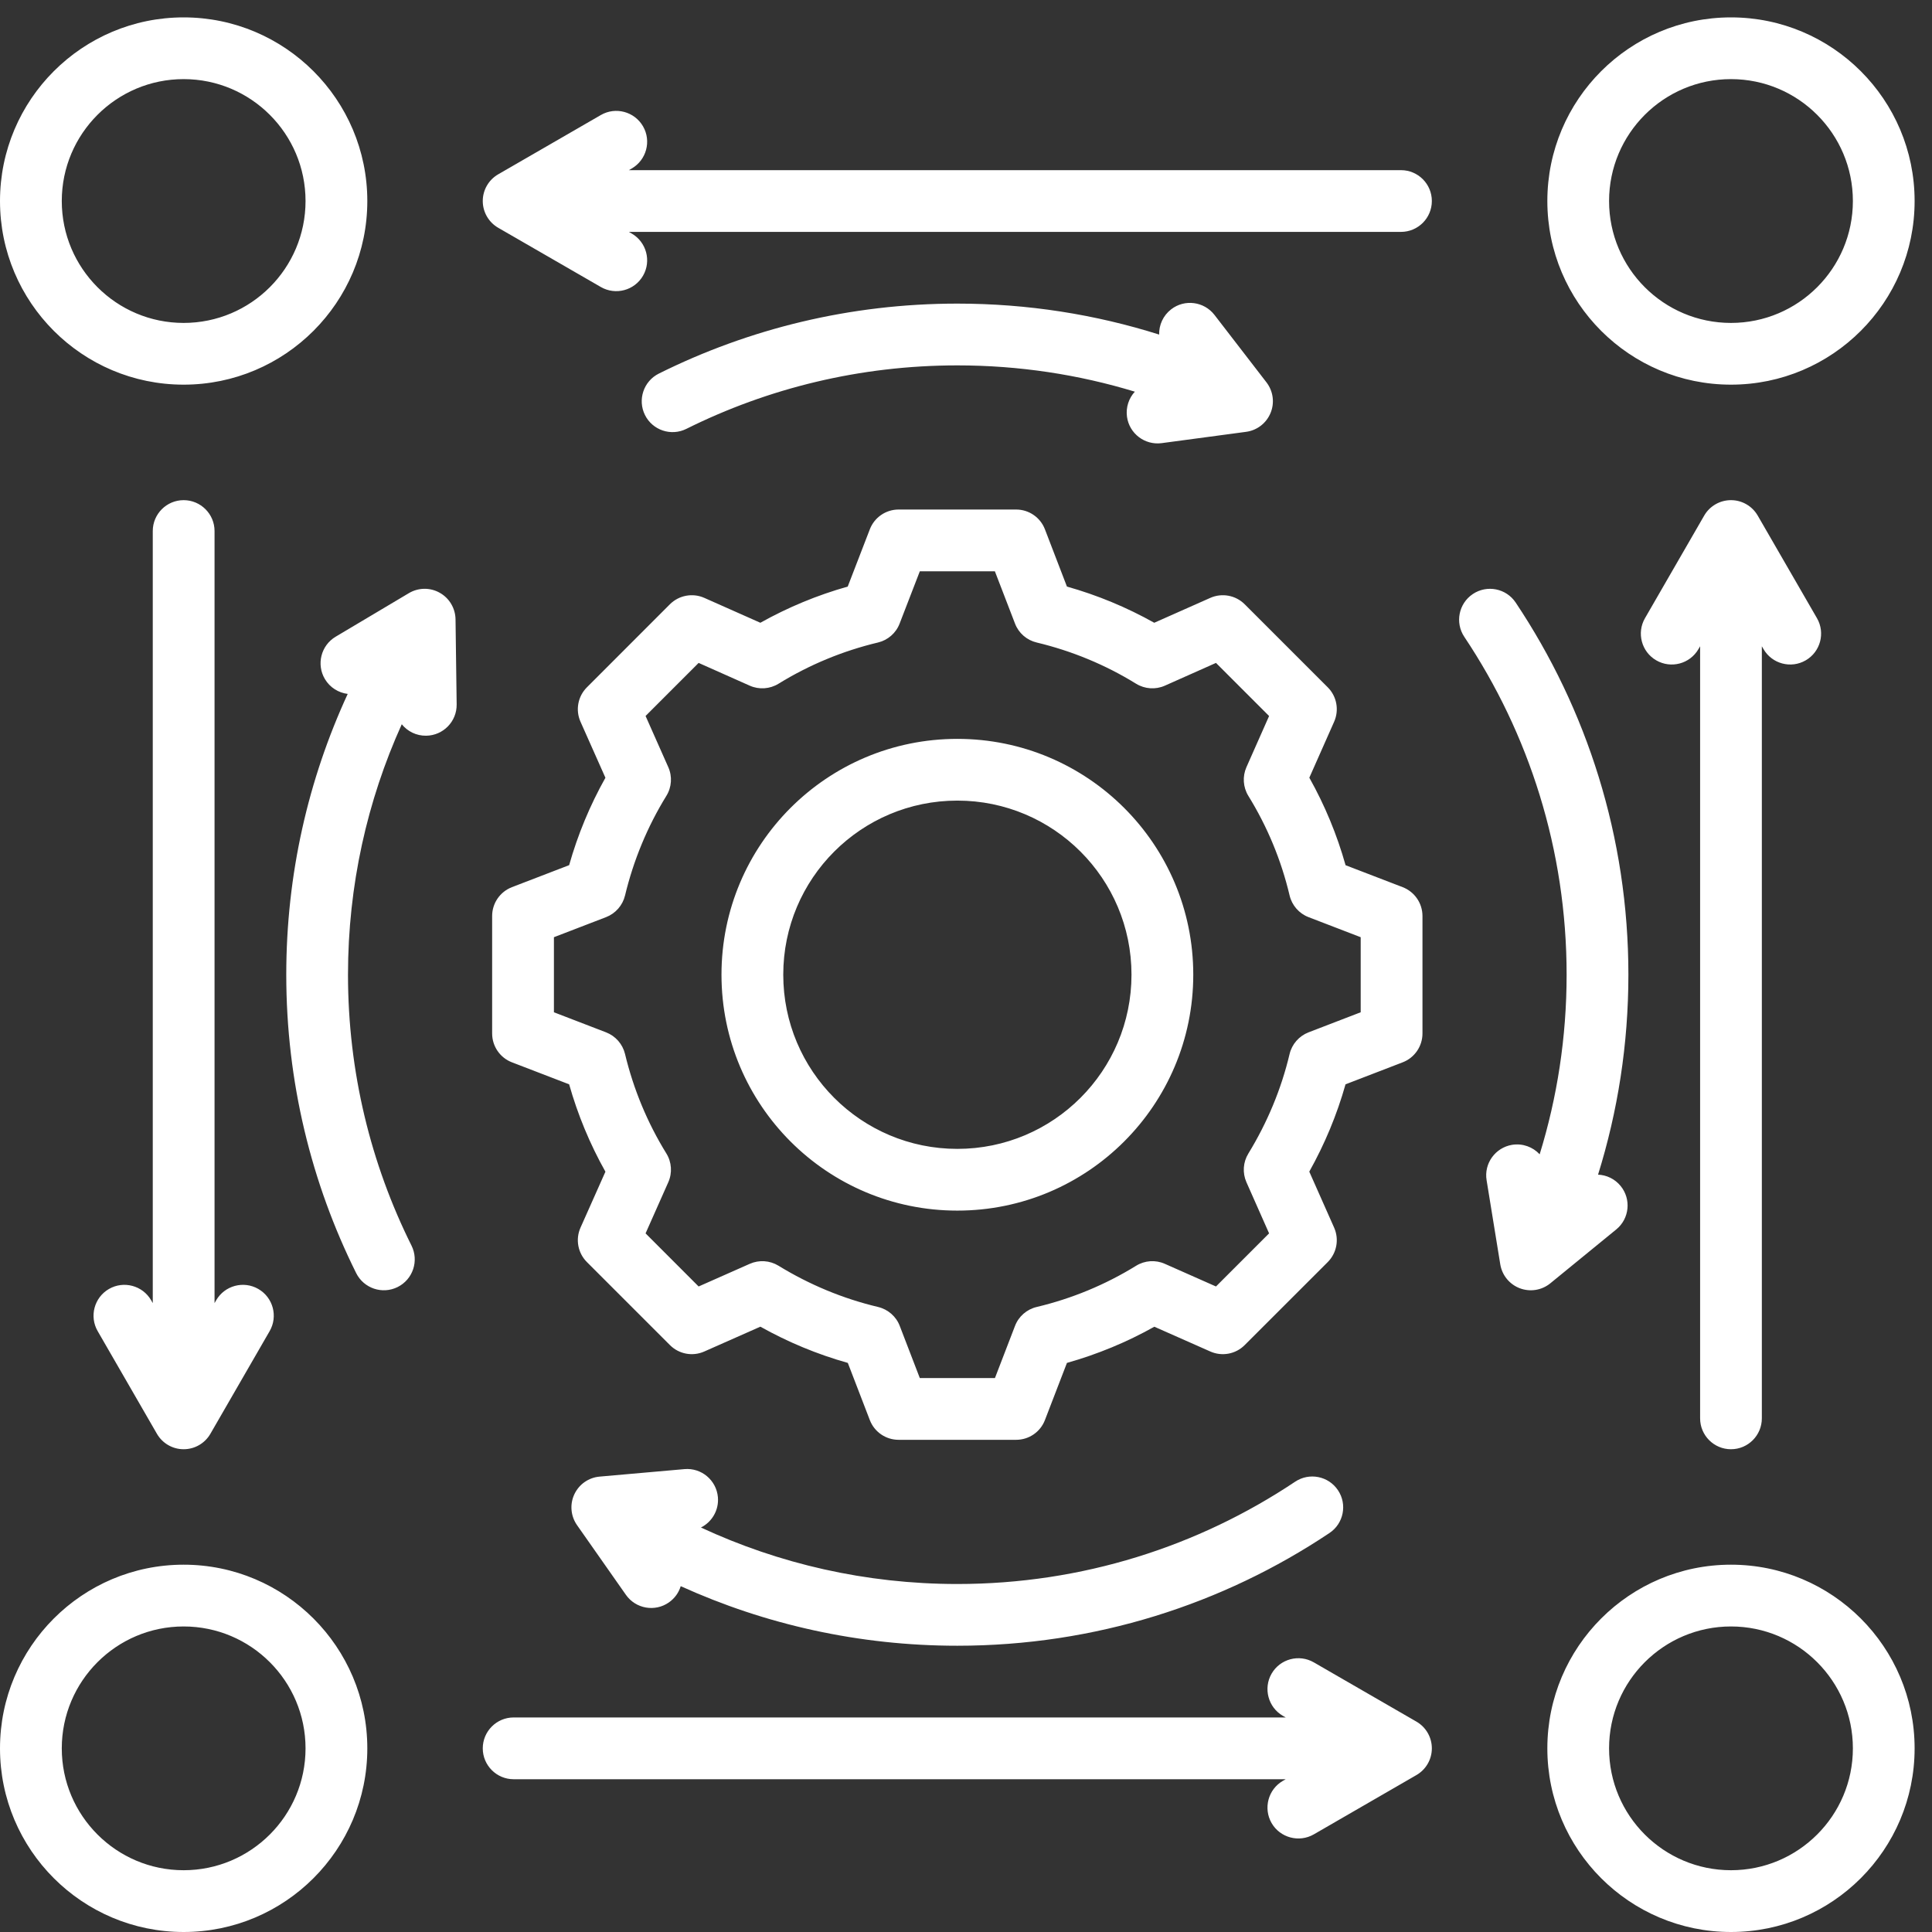 <svg width="41" height="41" viewBox="0 0 41 41" fill="none" xmlns="http://www.w3.org/2000/svg">
<rect x="0" y="0" width="41" height="41" fill="#333333" stroke="none"/>
<path fill-rule="evenodd" clip-rule="evenodd" d="M3.897 0.369C6.048 0.369 7.795 2.115 7.795 4.266C7.795 6.417 6.048 8.163 3.897 8.163C1.746 8.163 0 6.417 0 4.266C0 2.115 1.746 0.369 3.897 0.369ZM3.897 1.679C2.47 1.679 1.311 2.838 1.311 4.266C1.311 5.694 2.47 6.853 3.897 6.853C5.325 6.853 6.484 5.694 6.484 4.266C6.484 2.838 5.325 1.679 3.897 1.679ZM36.734 0.369C38.885 0.369 40.631 2.115 40.631 4.266C40.631 6.417 38.885 8.163 36.734 8.163C34.583 8.163 32.837 6.417 32.837 4.266C32.837 2.115 34.583 0.369 36.734 0.369ZM36.734 1.679C35.306 1.679 34.147 2.838 34.147 4.266C34.147 5.694 35.306 6.853 36.734 6.853C38.162 6.853 39.321 5.694 39.321 4.266C39.321 2.838 38.162 1.679 36.734 1.679ZM36.734 33.205C38.885 33.205 40.631 34.952 40.631 37.103C40.631 39.254 38.885 41 36.734 41C34.583 41 32.837 39.254 32.837 37.103C32.837 34.952 34.583 33.205 36.734 33.205ZM36.734 34.516C35.306 34.516 34.147 35.675 34.147 37.103C34.147 38.53 35.306 39.689 36.734 39.689C38.162 39.689 39.321 38.53 39.321 37.103C39.321 35.675 38.162 34.516 36.734 34.516ZM3.897 33.205C6.048 33.205 7.795 34.952 7.795 37.103C7.795 39.254 6.048 41 3.897 41C1.746 41 0 39.254 0 37.103C0 34.952 1.746 33.205 3.897 33.205ZM3.897 34.516C2.47 34.516 1.311 35.675 1.311 37.103C1.311 38.53 2.47 39.689 3.897 39.689C5.325 39.689 6.484 38.53 6.484 37.103C6.484 35.675 5.325 34.516 3.897 34.516ZM7.379 14.726C7.185 14.702 7.003 14.592 6.895 14.411C6.71 14.1 6.812 13.697 7.123 13.512L8.676 12.588C8.877 12.468 9.127 12.464 9.331 12.579C9.536 12.693 9.663 12.908 9.667 13.142L9.691 14.949C9.696 15.311 9.406 15.608 9.044 15.613C8.836 15.616 8.648 15.521 8.526 15.37C7.793 16.991 7.385 18.791 7.385 20.684C7.385 22.749 7.87 24.702 8.733 26.434C8.894 26.758 8.762 27.152 8.438 27.313C8.114 27.474 7.721 27.342 7.559 27.018C6.609 25.11 6.075 22.959 6.075 20.684C6.075 18.558 6.542 16.539 7.379 14.726ZM24.599 7.1C24.594 6.898 24.682 6.697 24.854 6.564C25.14 6.343 25.552 6.397 25.773 6.683L26.877 8.115C27.019 8.3 27.053 8.548 26.963 8.764C26.874 8.981 26.676 9.133 26.445 9.164L24.653 9.404C24.294 9.452 23.964 9.2 23.916 8.842C23.89 8.642 23.956 8.45 24.083 8.312C22.891 7.949 21.626 7.754 20.316 7.754C18.251 7.754 16.298 8.239 14.566 9.101C14.242 9.263 13.848 9.131 13.687 8.807C13.526 8.483 13.658 8.089 13.982 7.928C15.89 6.978 18.041 6.443 20.316 6.443C21.808 6.443 23.247 6.673 24.599 7.1ZM33.913 24.928C34.093 24.936 34.269 25.017 34.392 25.168C34.621 25.448 34.58 25.861 34.3 26.09L32.9 27.234C32.719 27.382 32.472 27.422 32.253 27.339C32.034 27.256 31.876 27.063 31.838 26.831L31.548 25.047C31.489 24.691 31.732 24.354 32.089 24.295C32.313 24.259 32.53 24.341 32.674 24.496C33.046 23.291 33.246 22.011 33.246 20.684C33.246 18.033 32.446 15.567 31.075 13.515C30.874 13.214 30.955 12.807 31.256 12.606C31.557 12.405 31.964 12.486 32.165 12.787C33.675 15.047 34.557 17.764 34.557 20.684C34.557 22.162 34.331 23.587 33.913 24.928ZM14.875 32.416C16.529 33.185 18.373 33.615 20.316 33.615C22.967 33.615 25.433 32.815 27.485 31.444C27.786 31.243 28.193 31.324 28.394 31.625C28.595 31.925 28.514 32.333 28.213 32.533C25.953 34.044 23.236 34.925 20.316 34.925C18.224 34.925 16.236 34.473 14.446 33.661C14.405 33.796 14.32 33.918 14.196 34.005C13.9 34.213 13.491 34.141 13.283 33.845L12.245 32.365C12.111 32.173 12.089 31.924 12.188 31.712C12.287 31.5 12.491 31.356 12.724 31.336L14.525 31.177C14.885 31.145 15.203 31.412 15.235 31.772C15.259 32.048 15.109 32.299 14.875 32.416ZM37.389 13.715V30.099C37.389 30.461 37.096 30.755 36.734 30.755C36.372 30.755 36.079 30.461 36.079 30.099V13.715L36.044 13.775C35.863 14.088 35.462 14.195 35.149 14.014C34.836 13.834 34.728 13.432 34.909 13.119L36.166 10.941C36.283 10.739 36.5 10.614 36.734 10.614C36.968 10.614 37.184 10.739 37.301 10.941L38.559 13.119C38.74 13.432 38.632 13.834 38.319 14.014C38.006 14.195 37.605 14.088 37.424 13.775L37.389 13.715ZM13.346 3.611H29.731C30.093 3.611 30.386 3.904 30.386 4.266C30.386 4.628 30.093 4.921 29.731 4.921H13.346L13.406 4.956C13.719 5.137 13.827 5.538 13.646 5.851C13.465 6.164 13.064 6.272 12.751 6.091L10.573 4.834C10.37 4.717 10.245 4.5 10.245 4.266C10.245 4.032 10.37 3.816 10.573 3.699L12.751 2.441C13.064 2.26 13.465 2.368 13.646 2.681C13.827 2.994 13.719 3.395 13.406 3.576L13.346 3.611ZM3.242 27.654V11.269C3.242 10.908 3.536 10.614 3.897 10.614C4.259 10.614 4.553 10.908 4.553 11.269V27.654L4.587 27.594C4.768 27.281 5.169 27.173 5.482 27.354C5.796 27.535 5.903 27.936 5.722 28.249L4.465 30.427C4.348 30.63 4.132 30.755 3.897 30.755C3.663 30.755 3.447 30.63 3.33 30.427L2.073 28.249C1.892 27.936 1.999 27.535 2.312 27.354C2.626 27.173 3.027 27.281 3.208 27.594L3.242 27.654ZM27.285 36.447L27.225 36.413C26.912 36.232 26.805 35.831 26.985 35.518C27.166 35.204 27.568 35.097 27.881 35.278L30.058 36.535C30.261 36.652 30.386 36.868 30.386 37.103C30.386 37.337 30.261 37.553 30.058 37.67L27.881 38.928C27.568 39.108 27.166 39.001 26.985 38.688C26.805 38.374 26.912 37.973 27.225 37.792L27.285 37.758H10.9C10.539 37.758 10.245 37.464 10.245 37.103C10.245 36.741 10.539 36.447 10.9 36.447H27.285ZM22.642 12.448C23.288 12.63 23.91 12.888 24.495 13.216L25.684 12.688C25.932 12.578 26.222 12.632 26.414 12.823L28.177 14.586C28.368 14.777 28.422 15.067 28.313 15.315L27.786 16.504C28.115 17.09 28.373 17.713 28.555 18.361L29.767 18.827C30.02 18.925 30.187 19.168 30.187 19.439V21.932C30.187 22.203 30.02 22.447 29.767 22.544C29.767 22.544 28.554 23.011 28.554 23.011C28.372 23.657 28.113 24.278 27.785 24.864L28.313 26.054C28.422 26.302 28.368 26.591 28.177 26.783L26.414 28.545C26.223 28.737 25.933 28.791 25.685 28.681L24.497 28.155C23.912 28.483 23.288 28.741 22.642 28.923L22.175 30.136C22.078 30.389 21.835 30.555 21.564 30.555H19.07C18.799 30.555 18.556 30.389 18.459 30.136C18.459 30.136 17.992 28.923 17.992 28.923C17.344 28.741 16.722 28.482 16.136 28.154L14.946 28.681C14.698 28.791 14.409 28.737 14.217 28.545L12.455 26.783C12.263 26.591 12.209 26.301 12.319 26.053C12.319 26.053 12.848 24.865 12.848 24.865C12.519 24.28 12.261 23.657 12.078 23.011L10.864 22.544C10.611 22.447 10.444 22.203 10.444 21.932V19.439C10.444 19.168 10.611 18.925 10.864 18.827C10.864 18.827 12.078 18.36 12.078 18.36C12.261 17.713 12.519 17.091 12.848 16.505L12.319 15.316C12.209 15.068 12.263 14.778 12.455 14.586L14.217 12.823C14.409 12.632 14.699 12.578 14.947 12.688C14.947 12.688 16.136 13.216 16.136 13.216C16.722 12.888 17.344 12.63 17.99 12.448L18.459 11.233C18.556 10.98 18.799 10.813 19.07 10.813H21.564C21.835 10.813 22.078 10.98 22.175 11.233L22.642 12.448ZM21.54 13.233L21.113 12.124H19.52L19.091 13.234C19.014 13.435 18.842 13.585 18.632 13.635C17.886 13.813 17.175 14.107 16.521 14.51C16.337 14.623 16.109 14.639 15.911 14.551L14.826 14.068L13.7 15.194L14.182 16.28C14.27 16.477 14.255 16.706 14.141 16.89C13.738 17.544 13.444 18.256 13.264 19.004C13.213 19.214 13.063 19.385 12.862 19.463L11.755 19.889V21.482L12.862 21.908C13.063 21.986 13.213 22.157 13.264 22.367C13.443 23.113 13.738 23.826 14.141 24.478C14.255 24.662 14.27 24.891 14.182 25.089L13.7 26.174L14.826 27.301L15.912 26.82C16.109 26.733 16.336 26.748 16.52 26.86C17.174 27.261 17.885 27.558 18.634 27.736C18.844 27.786 19.017 27.936 19.094 28.138L19.52 29.245H21.114L21.54 28.138C21.617 27.936 21.79 27.786 22 27.736C22.745 27.559 23.458 27.264 24.109 26.862C24.293 26.748 24.522 26.732 24.719 26.82L25.805 27.301L26.932 26.174L26.451 25.088C26.364 24.891 26.379 24.664 26.492 24.48C26.892 23.826 27.19 23.115 27.367 22.368C27.417 22.158 27.568 21.986 27.769 21.908L28.876 21.482V19.889L27.769 19.463C27.567 19.385 27.417 19.213 27.367 19.002C27.19 18.254 26.895 17.543 26.492 16.89C26.379 16.706 26.364 16.478 26.451 16.281L26.932 15.195L25.805 14.068L24.72 14.551C24.523 14.639 24.294 14.623 24.11 14.51C23.457 14.107 22.745 13.813 22 13.635C21.789 13.585 21.617 13.435 21.54 13.233ZM20.316 15.68C23.081 15.68 25.323 17.919 25.323 20.684C25.323 23.449 23.081 25.691 20.316 25.691C17.55 25.691 15.311 23.45 15.311 20.684C15.311 17.919 17.55 15.68 20.316 15.68ZM20.316 16.99C18.275 16.99 16.622 18.643 16.622 20.684C16.622 22.726 18.274 24.381 20.316 24.381C22.357 24.381 24.012 22.726 24.012 20.684C24.012 18.643 22.357 16.99 20.316 16.99Z" fill="white"/>
</svg>
